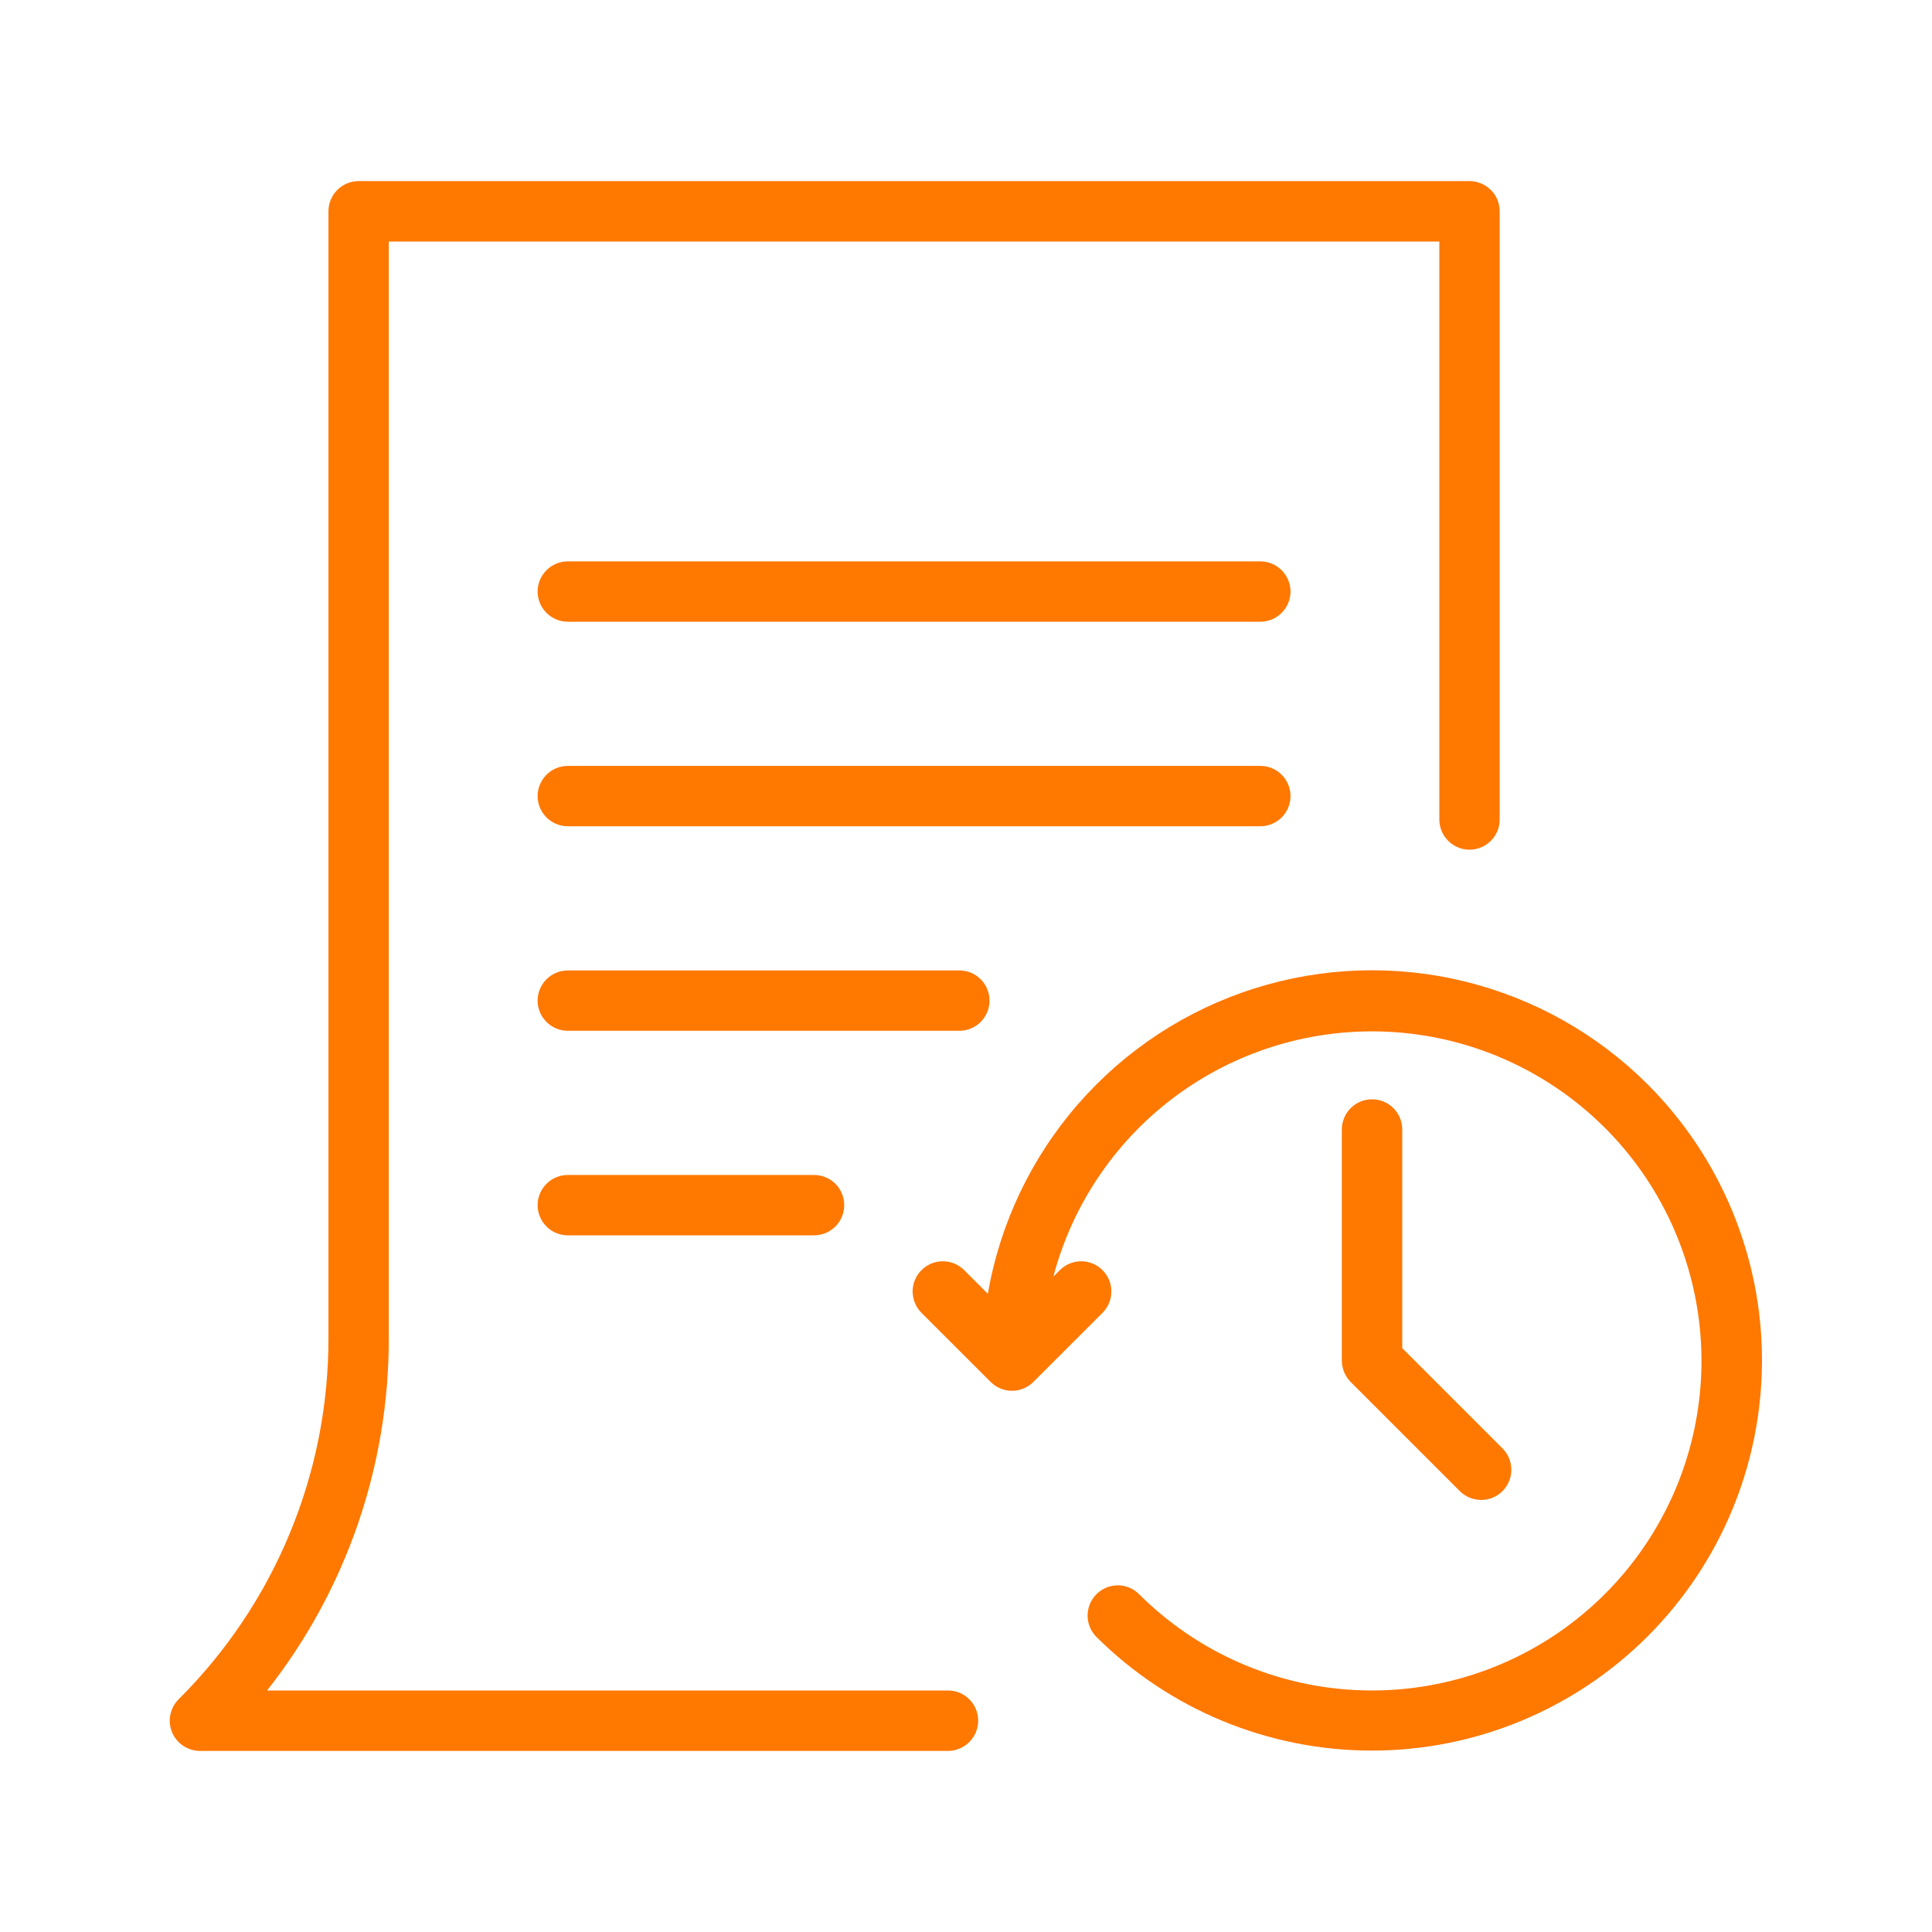<svg width="30" height="30" viewBox="0 0 30 30" fill="none" xmlns="http://www.w3.org/2000/svg">
<path d="M14.72 26.25H4.147C5.377 24.689 6.043 22.757 6.037 20.769V3.75H22.35V12.725C22.35 12.849 22.399 12.969 22.487 13.056C22.575 13.144 22.694 13.194 22.819 13.194C22.943 13.194 23.062 13.144 23.15 13.056C23.238 12.969 23.287 12.849 23.287 12.725V3.281C23.287 3.22 23.275 3.159 23.252 3.102C23.228 3.045 23.194 2.993 23.15 2.95C23.106 2.906 23.055 2.872 22.998 2.848C22.941 2.825 22.88 2.812 22.819 2.812H5.569C5.507 2.812 5.446 2.825 5.389 2.848C5.332 2.872 5.281 2.906 5.237 2.95C5.194 2.993 5.159 3.045 5.136 3.102C5.112 3.159 5.1 3.22 5.1 3.281V20.769C5.103 21.813 4.899 22.847 4.499 23.811C4.1 24.776 3.513 25.651 2.773 26.387C2.708 26.453 2.663 26.536 2.645 26.627C2.627 26.718 2.636 26.812 2.672 26.898C2.707 26.984 2.767 27.057 2.844 27.108C2.921 27.16 3.012 27.188 3.104 27.188H14.72C14.845 27.188 14.964 27.138 15.052 27.05C15.14 26.962 15.189 26.843 15.189 26.719C15.189 26.594 15.14 26.475 15.052 26.387C14.964 26.299 14.845 26.25 14.72 26.25Z" fill="#FF7800"/>
<path d="M19.57 8.717H8.817C8.693 8.717 8.573 8.766 8.486 8.854C8.398 8.942 8.348 9.061 8.348 9.185C8.348 9.31 8.398 9.429 8.486 9.517C8.573 9.605 8.693 9.654 8.817 9.654H19.57C19.694 9.654 19.814 9.605 19.901 9.517C19.989 9.429 20.039 9.31 20.039 9.185C20.039 9.061 19.989 8.942 19.901 8.854C19.814 8.766 19.694 8.717 19.57 8.717ZM20.039 12.361C20.039 12.3 20.027 12.239 20.003 12.182C19.98 12.125 19.945 12.073 19.902 12.03C19.858 11.986 19.806 11.952 19.75 11.928C19.693 11.905 19.632 11.893 19.57 11.893H8.817C8.693 11.893 8.573 11.942 8.486 12.03C8.398 12.118 8.348 12.237 8.348 12.361C8.348 12.486 8.398 12.605 8.486 12.693C8.573 12.781 8.693 12.83 8.817 12.83H19.57C19.632 12.83 19.693 12.818 19.75 12.794C19.806 12.771 19.858 12.736 19.902 12.693C19.945 12.649 19.98 12.598 20.003 12.541C20.027 12.484 20.039 12.423 20.039 12.361ZM15.365 15.537C15.365 15.476 15.353 15.415 15.329 15.358C15.306 15.301 15.271 15.249 15.228 15.206C15.184 15.162 15.133 15.128 15.076 15.104C15.019 15.081 14.958 15.069 14.896 15.069H8.817C8.693 15.069 8.574 15.118 8.486 15.206C8.398 15.294 8.348 15.413 8.348 15.537C8.348 15.662 8.398 15.781 8.486 15.869C8.574 15.957 8.693 16.006 8.817 16.006H14.896C14.958 16.006 15.019 15.994 15.076 15.97C15.133 15.947 15.184 15.912 15.228 15.869C15.271 15.825 15.306 15.774 15.329 15.717C15.353 15.66 15.365 15.599 15.365 15.537ZM8.817 18.245C8.693 18.245 8.573 18.294 8.486 18.382C8.398 18.47 8.348 18.589 8.348 18.713C8.348 18.838 8.398 18.957 8.486 19.045C8.573 19.133 8.693 19.182 8.817 19.182H12.64C12.765 19.182 12.884 19.133 12.972 19.045C13.06 18.957 13.109 18.838 13.109 18.713C13.109 18.589 13.06 18.47 12.972 18.382C12.884 18.294 12.765 18.245 12.64 18.245H8.817ZM25.59 16.843C24.805 16.058 23.821 15.503 22.743 15.24C21.665 14.976 20.535 15.014 19.477 15.349C18.419 15.684 17.473 16.304 16.744 17.14C16.014 17.976 15.528 18.997 15.339 20.09L14.967 19.718C14.879 19.632 14.76 19.584 14.637 19.585C14.514 19.586 14.396 19.635 14.309 19.723C14.222 19.81 14.172 19.927 14.171 20.05C14.171 20.174 14.218 20.292 14.304 20.381L15.383 21.459C15.471 21.547 15.59 21.596 15.714 21.596C15.839 21.596 15.958 21.547 16.046 21.459L17.125 20.381C17.211 20.292 17.258 20.174 17.257 20.05C17.256 19.927 17.207 19.81 17.12 19.723C17.033 19.635 16.915 19.586 16.792 19.585C16.669 19.584 16.55 19.632 16.462 19.718L16.356 19.824C16.644 18.734 17.284 17.77 18.176 17.081C19.069 16.392 20.164 16.018 21.291 16.015C22.418 16.012 23.515 16.382 24.411 17.067C25.306 17.751 25.951 18.712 26.244 19.801C26.538 20.889 26.463 22.044 26.033 23.086C25.602 24.128 24.84 24.999 23.864 25.563C22.888 26.127 21.753 26.353 20.636 26.206C19.518 26.059 18.48 25.547 17.683 24.75C17.595 24.664 17.476 24.616 17.353 24.617C17.23 24.618 17.112 24.668 17.025 24.755C16.938 24.842 16.889 24.96 16.888 25.083C16.887 25.206 16.935 25.324 17.02 25.413C18.157 26.547 19.698 27.184 21.304 27.183C22.91 27.183 24.45 26.544 25.585 25.409C26.721 24.273 27.359 22.733 27.36 21.127C27.361 19.521 26.724 17.98 25.59 16.843Z" fill="#FF7800"/>
<path d="M21.305 17.07C21.244 17.07 21.183 17.082 21.126 17.105C21.069 17.129 21.017 17.163 20.974 17.207C20.93 17.25 20.895 17.302 20.872 17.359C20.848 17.416 20.836 17.477 20.836 17.538V21.128C20.837 21.252 20.886 21.372 20.974 21.46L22.673 23.159C22.761 23.244 22.88 23.292 23.003 23.291C23.126 23.29 23.244 23.241 23.331 23.154C23.418 23.067 23.467 22.949 23.468 22.826C23.469 22.703 23.421 22.584 23.336 22.496L21.774 20.934V17.538C21.774 17.477 21.762 17.416 21.738 17.359C21.715 17.302 21.68 17.25 21.637 17.207C21.593 17.163 21.541 17.129 21.484 17.105C21.428 17.082 21.367 17.07 21.305 17.07Z" fill="#FF7800"/>
</svg>
